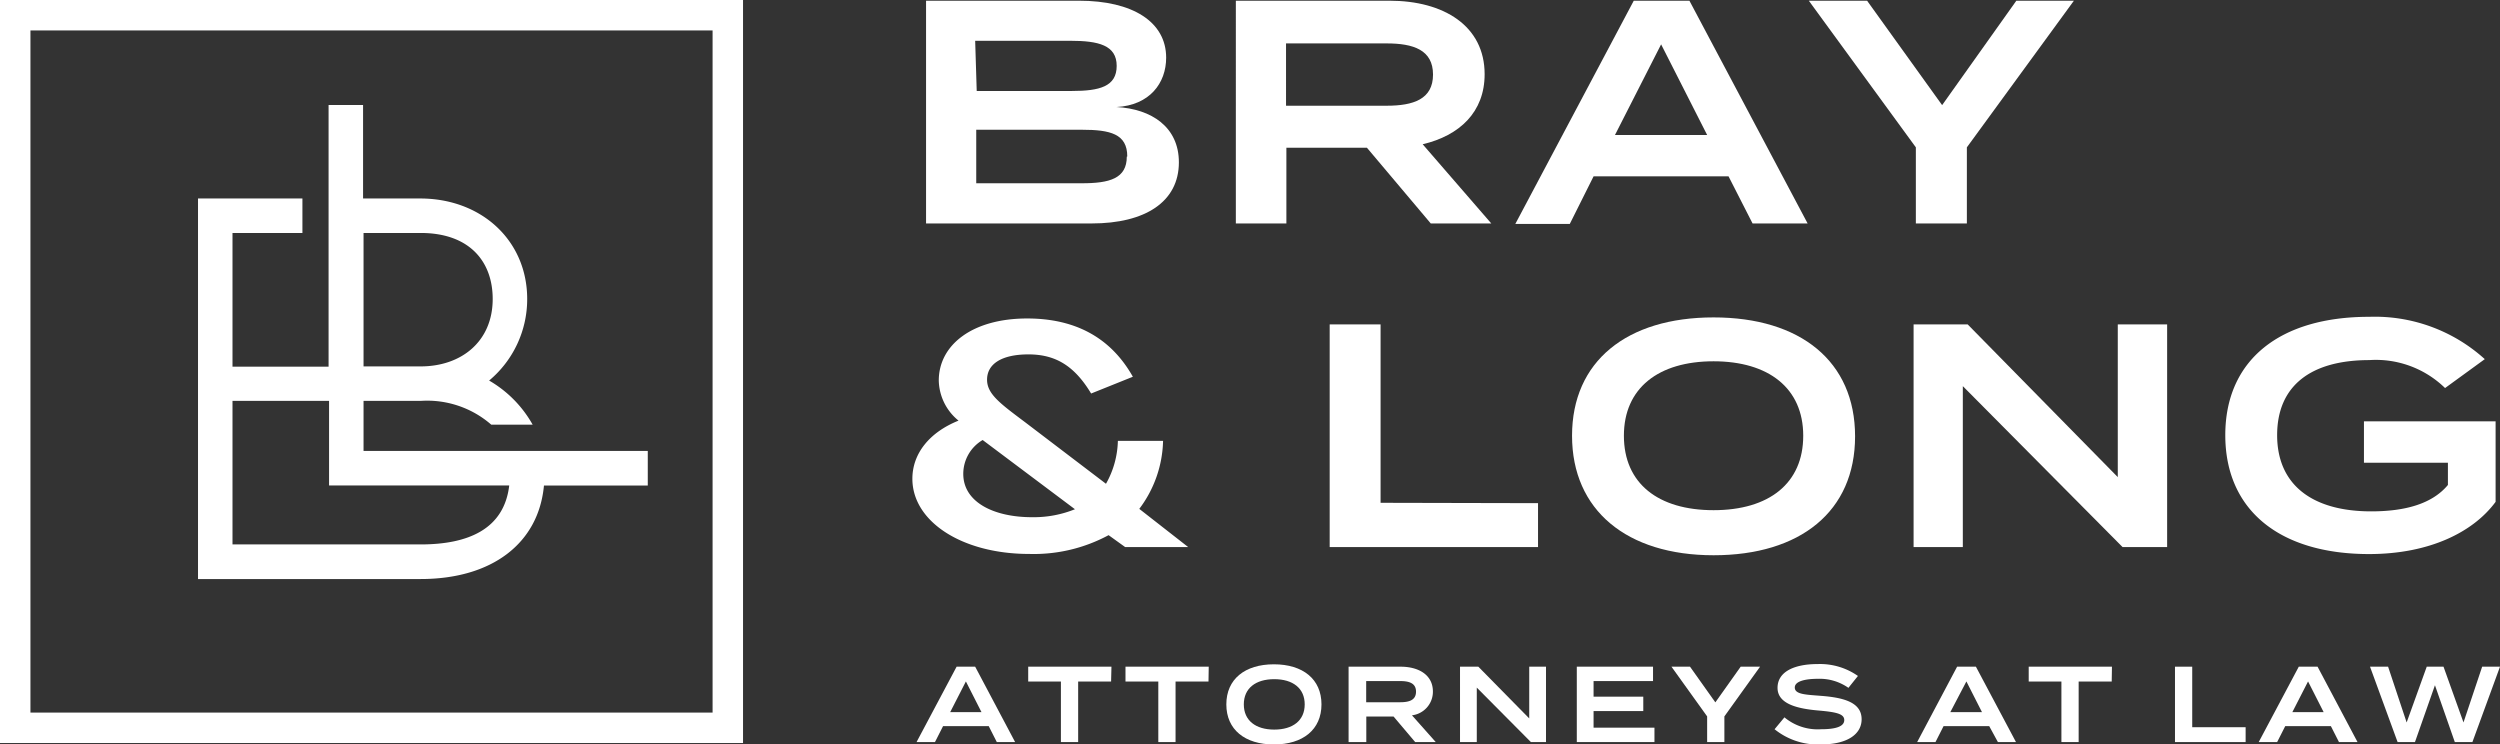<?xml version="1.0" encoding="UTF-8"?> <svg xmlns="http://www.w3.org/2000/svg" id="Layer_1" data-name="Layer 1" viewBox="0 0 210.22 62.6"><rect x="0" y="0" width="210.22" height="62.6" fill="#333333" stroke="none"/><defs><style>.cls-1{fill:none;stroke:#fff;stroke-miterlimit:10;stroke-width:2.56px;}.cls-2{fill:#fff;}</style></defs><rect class="cls-1" x="1.28" y="1.28" width="59.92" height="59.92"></rect><path class="cls-2" d="M25.71,29.7"></path><path class="cls-2" d="M99.13,13.65c0,3.32-2.83,5.14-7.33,5.14H77.87V.06H90.74c4.49,0,7.32,1.77,7.32,4.79,0,2.14-1.39,4-4.17,4.15C96.83,9.16,99.13,10.68,99.13,13.65Zm-17-6h8c2.33,0,3.77-.37,3.77-2.11S92.37,3.43,90,3.43h-8Zm12.66,5.51c0-1.9-1.42-2.25-3.83-2.25H82.09v4.5h8.83C93.33,15.42,94.75,15,94.75,13.17Z"></path><path class="cls-2" d="M120.31,18.79l-5.37-6.37h-6.77v6.37h-4.25V.06h12.92c4.57,0,8,2.12,8,6.18,0,3.19-2.11,5.16-5.21,5.89l5.77,6.66Zm-3.71-9.9c2.24,0,3.9-.54,3.9-2.62s-1.66-2.62-3.9-2.62h-8.46V8.89Z"></path><path class="cls-2" d="M145.35,14.83H134l-2,4h-4.58L137.38.06h4.68L152,18.79h-4.63Zm-1.8-3.48-3.87-7.62-3.88,7.62Z"></path><path class="cls-2" d="M157,.06l6.31,8.78L169.55.06h4.84l-9,12.33v6.4H161.1v-6.4l-9-12.33Z"></path><path class="cls-2" d="M94.61,46l-1.39-1a13.25,13.25,0,0,1-6.68,1.58c-5.65,0-9.82-2.73-9.82-6.32,0-2.11,1.42-3.9,3.88-4.89A4.46,4.46,0,0,1,78.94,32c0-3,2.83-5.22,7.43-5.22,4.87,0,7.44,2.33,8.89,4.9l-3.51,1.41c-1.44-2.4-3.07-3.29-5.27-3.29S83,30.57,83,31.93c0,1.2,1.1,2,3.18,3.56L93,40.68a7.68,7.68,0,0,0,1-3.61h3.8a9.83,9.83,0,0,1-2,5.72L99.91,46Zm-4.22-3.18L82.63,37A3.3,3.3,0,0,0,81,39.85c0,2.38,2.57,3.64,5.78,3.64A9.23,9.23,0,0,0,90.39,42.82Z"></path><path class="cls-2" d="M129.33,42.31V46H111.81V27.28h4.28v15Z"></path><path class="cls-2" d="M132.19,36.64c0-6.26,4.6-9.95,11.9-9.95s11.9,3.69,11.9,10-4.6,10-11.9,10S132.19,42.9,132.19,36.64Zm19.44,0c0-4-2.91-6.26-7.54-6.26s-7.54,2.25-7.54,6.26,2.88,6.26,7.54,6.26S151.63,40.65,151.63,36.64Z"></path><path class="cls-2" d="M182.23,27.28V46h-3.75L165.05,32.47V46h-4.14V27.28h4.55l12.62,12.84V27.28Z"></path><path class="cls-2" d="M209.85,42.2c-1.87,2.54-5.56,4.39-10.64,4.39-7.52,0-12.09-3.69-12.09-10s4.57-9.95,12.09-9.95a13.77,13.77,0,0,1,9.73,3.56l-3.34,2.43a8.33,8.33,0,0,0-6.37-2.35c-4.89,0-7.75,2.14-7.75,6.31S194.42,43,199.39,43c2.81,0,5.11-.61,6.45-2.22V38.91h-7.06V35.43h11.07Z"></path><path class="cls-2" d="M83.14,61.06H79.3l-.68,1.34H77.07l3.37-6.34H82l3.36,6.34H83.82Zm-.61-1.18L81.22,57.3,79.9,59.88Z"></path><path class="cls-2" d="M93.43,57.31H90.66V62.4H89.21V57.31H86.46V56.06h7Z"></path><path class="cls-2" d="M101.62,57.31H98.85V62.4H97.4V57.31H94.64V56.06h7Z"></path><path class="cls-2" d="M103.12,59.23c0-2.12,1.56-3.37,4-3.37s4,1.25,4,3.37-1.56,3.37-4,3.37S103.12,61.35,103.12,59.23Zm6.59,0c0-1.36-1-2.12-2.56-2.12s-2.56.76-2.56,2.12,1,2.12,2.56,2.12S109.71,60.59,109.71,59.23Z"></path><path class="cls-2" d="M119,62.4l-1.82-2.15h-2.29V62.4H113.4V56.06h4.37c1.55,0,2.72.71,2.72,2.09a2,2,0,0,1-1.76,2l2,2.25Zm-1.26-3.35c.76,0,1.33-.18,1.33-.89s-.57-.89-1.33-.89h-2.86v1.78Z"></path><path class="cls-2" d="M130,56.06V62.4h-1.27l-4.55-4.58V62.4h-1.41V56.06h1.54l4.28,4.35V56.06Z"></path><path class="cls-2" d="M139.12,61.19V62.4h-6.53V56.06H139v1.21h-5v1.31h4.18v1.21H134v1.4Z"></path><path class="cls-2" d="M142.11,56.06l2.13,3,2.13-3H148l-3,4.18V62.4h-1.45V60.24l-3-4.18Z"></path><path class="cls-2" d="M156.54,60.48c0,1.25-1.19,2.12-3.44,2.12a5.81,5.81,0,0,1-3.88-1.28l.83-1a4.37,4.37,0,0,0,3.09,1c1.28,0,1.94-.25,1.94-.77s-.66-.67-2.12-.8c-1.81-.15-3.49-.55-3.49-1.91s1.41-2,3.37-2a5.55,5.55,0,0,1,3.39,1l-.8,1a4.21,4.21,0,0,0-2.59-.76c-.86,0-1.92.15-1.92.73s.91.6,2.17.7C155.11,58.66,156.54,59.09,156.54,60.48Z"></path><path class="cls-2" d="M167.27,61.06h-3.84l-.68,1.34h-1.54l3.36-6.34h1.58l3.37,6.34H168Zm-.61-1.18-1.31-2.58L164,59.88Z"></path><path class="cls-2" d="M177.57,57.31h-2.78V62.4h-1.45V57.31h-2.75V56.06h7Z"></path><path class="cls-2" d="M188.83,61.15V62.4h-5.94V56.06h1.45v5.09Z"></path><path class="cls-2" d="M196,61.06h-3.84l-.68,1.34h-1.55l3.37-6.34h1.58l3.36,6.34h-1.56Zm-.61-1.18-1.31-2.58-1.32,2.58Z"></path><path class="cls-2" d="M210.22,56.06,207.9,62.4h-1.48l-1.67-4.78-1.68,4.78h-1.46l-2.32-6.34h1.52l1.56,4.69,1.69-4.69h1.41l1.68,4.69,1.57-4.69Z"></path><path class="cls-2" d="M54.47,37.92H30.57V33.71h4.8a8.2,8.2,0,0,1,5.94,2h3.48A9.86,9.86,0,0,0,41.13,32a8.91,8.91,0,0,0,3.2-6.86c0-4.91-3.84-8.45-9-8.45h-4.8V8.83h-2.9v22H19.55V19.59h5.88v-2.9H16.65v32H35.37c6,0,9.92-3,10.37-7.86h8.73ZM30.57,19.59h4.8c4.1,0,6.06,2.39,6.06,5.55,0,3.58-2.64,5.67-6.06,5.67h-4.8Zm4.8,26.19H19.55V33.71h8.12v7.11H42.82C42.39,44.5,39.36,45.78,35.37,45.78Z"></path></svg> 